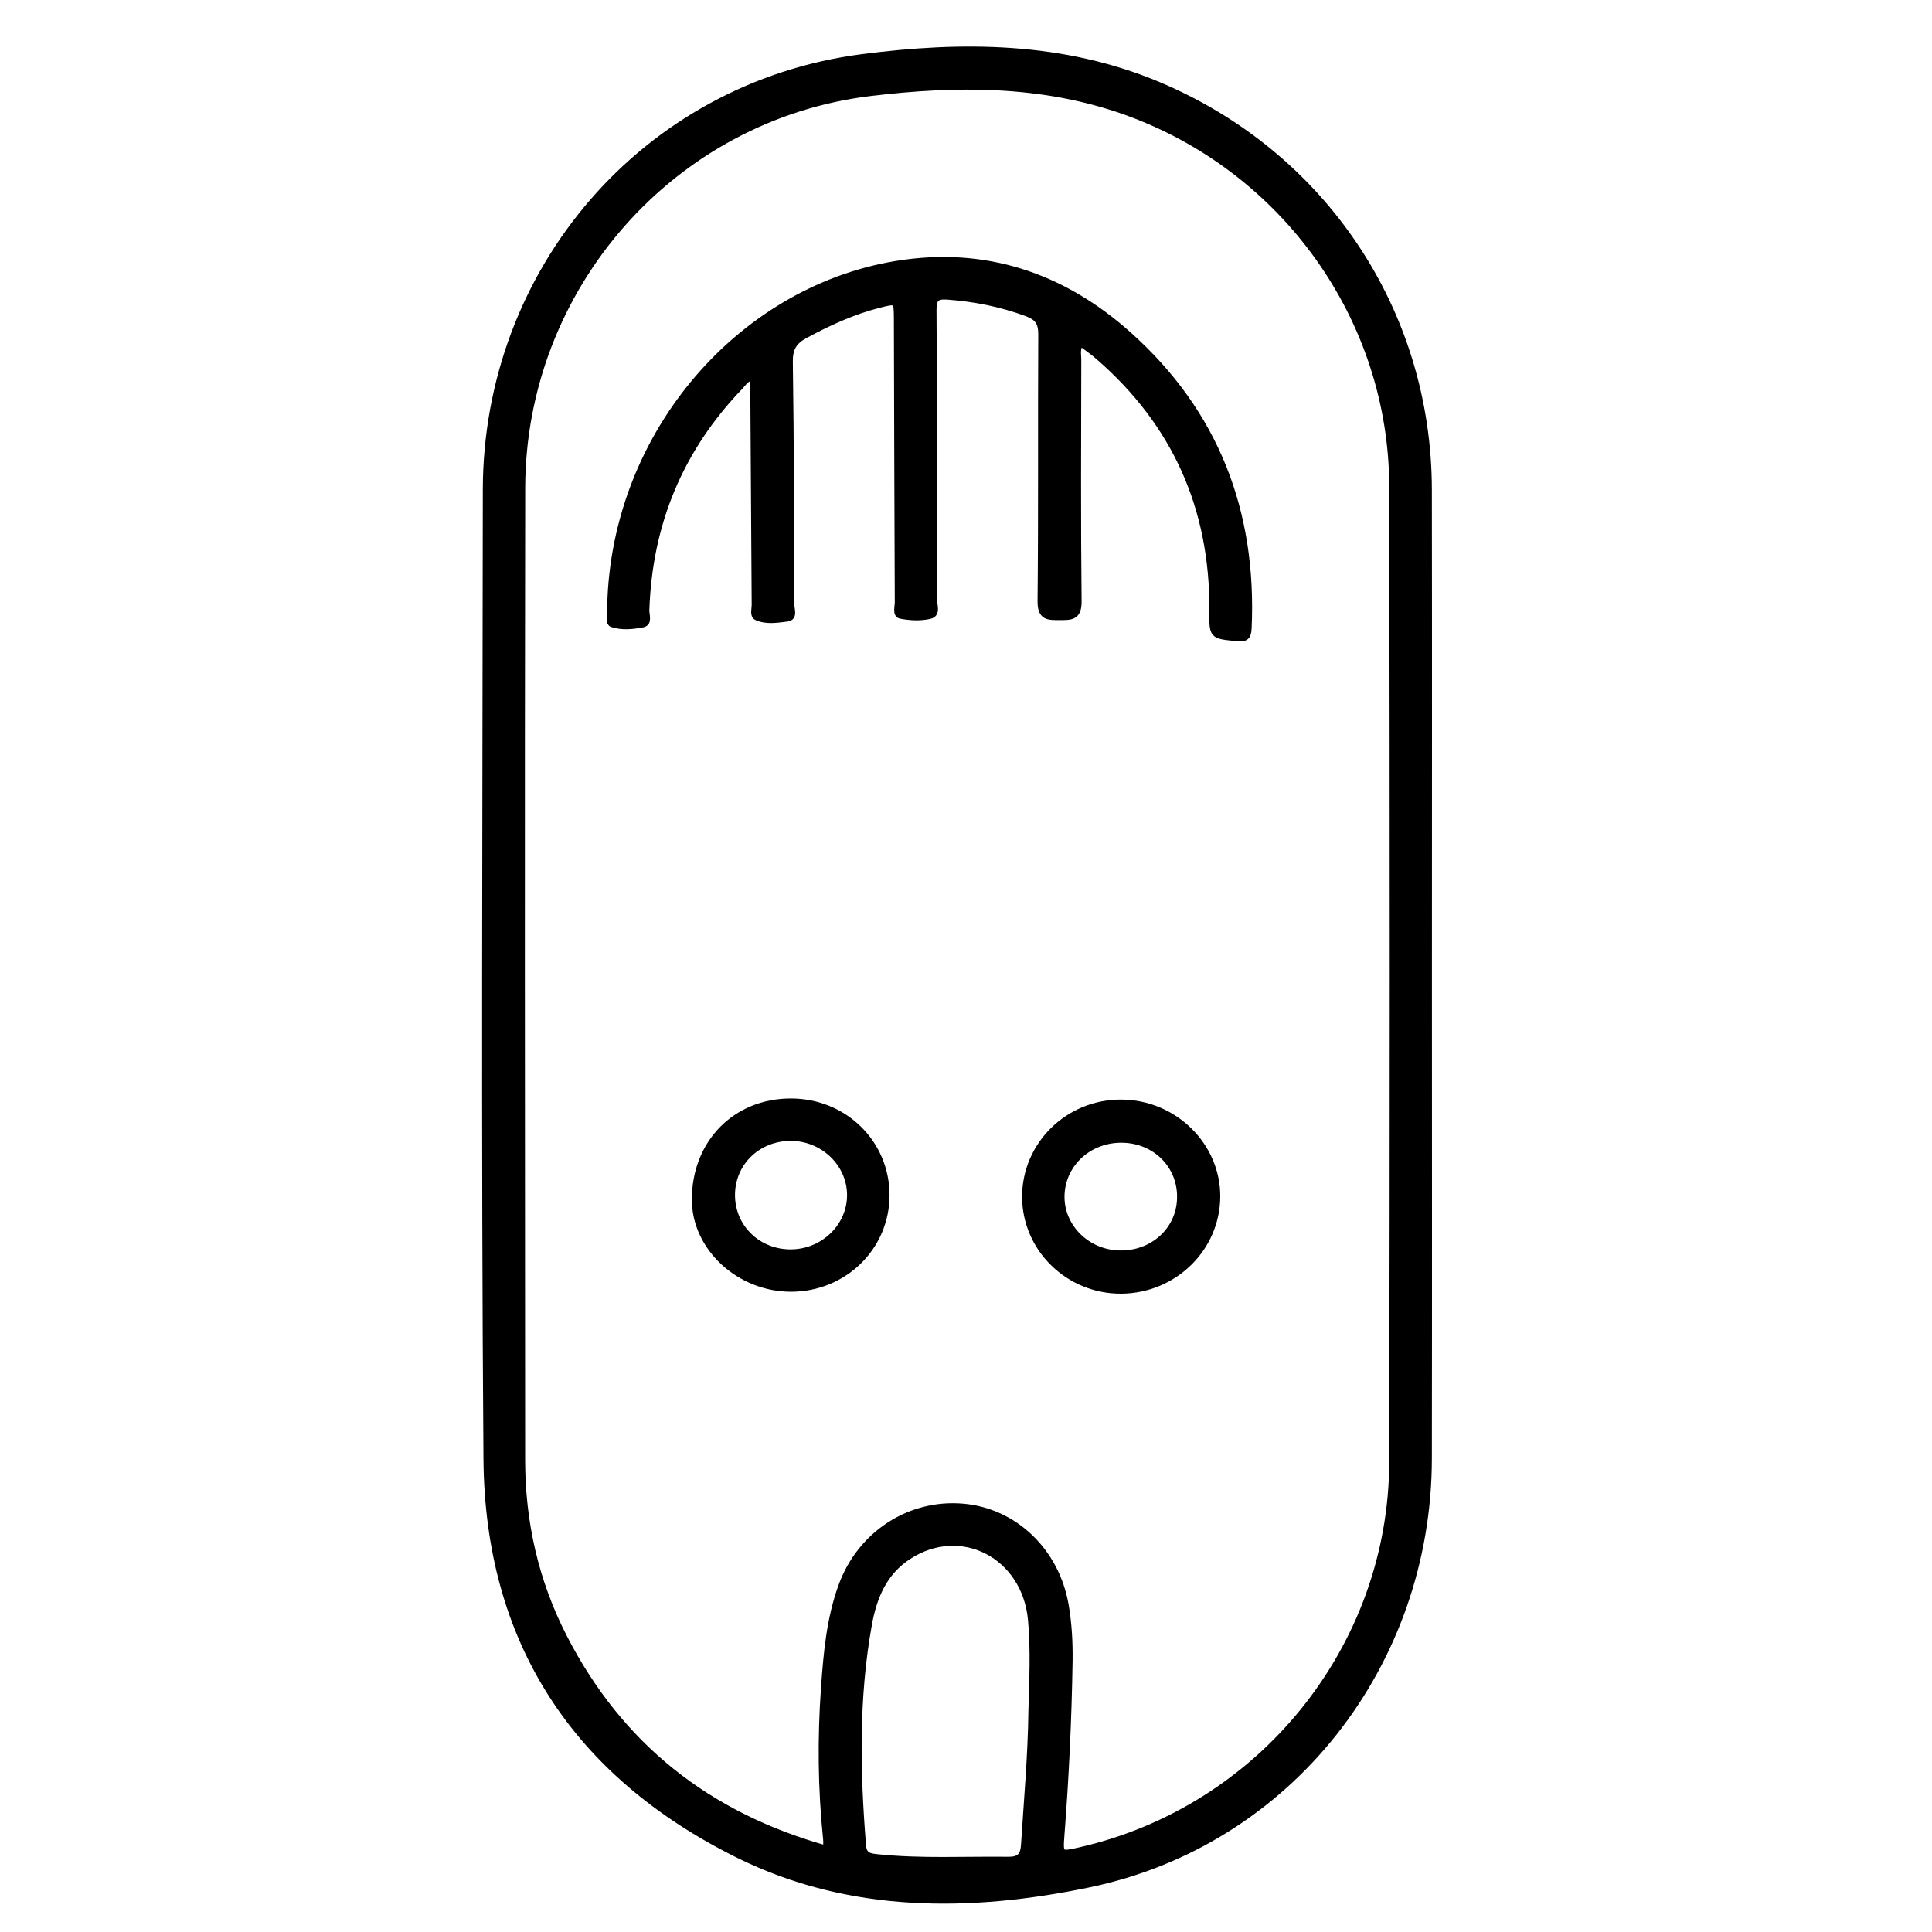 <?xml version="1.0" encoding="utf-8"?>
<!-- Generator: Adobe Illustrator 23.0.0, SVG Export Plug-In . SVG Version: 6.00 Build 0)  -->
<svg version="1.0" xmlns="http://www.w3.org/2000/svg" xmlns:xlink="http://www.w3.org/1999/xlink" x="0px" y="0px"
	 viewBox="0 0 3000 3000" style="enable-background:new 0 0 3000 3000;" xml:space="preserve">
<style type="text/css">
	.st0{stroke:#000000;stroke-width:10;stroke-miterlimit:10;}
</style>
<g id="Layer_1">
</g>
<g id="Layer_2">
	<g>
		<path class="st0" d="M2218.5,1512.8c0,250.7,0.3,501.5-0.1,752.2c-0.5,318.8-215.9,596-527.6,660.8
			c-183.3,38.1-370.8,40.4-544.8-45.9c-252.6-125.3-388.2-331.9-390.3-614.7c-3.8-501.5-1.4-1003-1-1504.5
			C755,420.3,1000.9,133,1338.5,89.1c154.5-20.1,310.7-19.7,459.6,42.7c256,107.3,419.9,351.3,420.3,628.7
			C2218.8,1011.3,2218.5,1262.1,2218.5,1512.8z M1283.2,2870.9c0-7.7,0.3-11.6-0.1-15.3c-8.1-78-8.8-156.2-3.3-234.3
			c3.8-53.5,8.4-107.1,26.9-158.1c29.1-80.7,105.8-130.6,188.9-123.3c79.4,7,144,68.4,158.7,152c5,28.7,6.6,57.9,6.2,87.1
			c-1.4,90.5-5.7,180.9-12.7,271.1c-2.3,30.2-1.6,30.3,28.1,23.6c282.2-63.8,485.7-314.9,486.3-604.1c1-504.6,1-1009.3,0-1513.9
			c-0.5-261.2-168.2-494.3-414.3-582.3c-129.3-46.2-263.2-45.3-395.7-29.4c-308.8,37.1-541.2,302.8-541.7,614
			c-0.9,503.1-0.4,1006.2-0.1,1509.3c0.1,96.5,20.9,188.7,65.1,274.8C962.2,2711,1098.4,2819.1,1283.2,2870.9z M1601.9,2655.9
			c1.3-46.7,3.6-93.5-0.6-140.2c-9-100.7-108.8-152.3-190.6-99.2c-38.6,25.1-54.1,63.5-61.8,105.8c-20.6,114-18.4,228.8-9.1,343.7
			c1.3,16.2,11.1,17,23.4,18.3c67.3,6.9,134.8,3.1,202.2,3.9c17.4,0.2,24-6.1,25-23.5C1594.8,2795.2,1601.1,2725.7,1601.9,2655.9z"
			/>
		<path class="st0" d="M1677.7,532.2c-6.1,9.7-3.7,18.3-3.7,26.3c-0.2,125-0.9,250,0.5,375c0.3,25.2-11.8,24.3-29.2,24.4
			c-17.6,0-29.4,0.7-29.2-24.5c1.4-138,0.3-276.1,1.1-414.1c0.1-18.7-6.1-27-23.1-33.2c-39.9-14.7-80.9-22.8-123.2-25.9
			c-16.6-1.2-21.8,3.5-21.7,21.2c1,149.5,0.9,299.1,0.6,448.6c0,8.9,6.4,23.1-5.9,26c-14.5,3.4-30.8,2.6-45.5-0.3
			c-7.8-1.6-3.9-13.5-4-20.8c-0.6-146.5-1-293-1.4-439.4c-0.1-29.5-0.2-29.6-28.6-22.3c-40.3,10.3-77.7,27.5-114.3,47.2
			c-17.6,9.5-24.3,20.8-24,41.5c1.8,125.7,2,251.5,2.4,377.3c0,7.3,5.4,19.6-6.4,21c-15.6,1.9-32.4,4.8-47.2-2.1
			c-5.8-2.7-2.6-12.8-2.7-19.4c-0.8-108.9-1.5-217.8-2.1-326.7c-0.1-8.4,0-16.8,0-26.3c-11.1,0.3-15.3,8.6-20.6,14.1
			c-93.5,97-141.7,213-146.2,347.5c-0.3,7.6,5,19.9-5.4,21.9c-15.4,2.9-32,4.8-47.4-0.4c-5-1.7-2.8-9.7-2.8-14.9
			c0-272.4,197.6-502.8,443.2-543.6c137.8-22.9,258.8,17.9,361.3,109.5c135.4,121,194.6,275.2,186.3,456.1c-0.6,13.7-5.2,16-18,14.7
			c-38.5-3.8-37.9-3.2-37.6-42.6c1-158.7-57.5-290.9-178-395C1696.4,545.6,1687.1,539.3,1677.7,532.2z"/>
		<path class="st0" d="M1741.1,1712.4c82.2,0.3,149.6,66.9,148.7,146.6c-0.9,79.6-66.9,144-148.3,144.8
			c-82,0.7-149.3-64.8-149.4-145.5C1592.1,1777.5,1658.9,1712,1741.1,1712.4z M1737.7,1946.7c51.8,1.4,93.3-35.7,95-85.1
			c1.8-50.2-36.5-90.2-87.9-92.1c-52.3-1.9-95.1,36.2-96.8,86.1C1646.4,1904.3,1686.8,1945.3,1737.7,1946.7z"/>
		<path class="st0" d="M1228.6,2000.8c-80.4,0.2-149.3-63.4-149.3-138c-0.1-87.7,62.7-152,148.5-152.1
			c83.1-0.1,148.7,64.3,148.5,145.7C1375.9,1936.7,1310.5,2000.6,1228.6,2000.8z M1227.3,1766.6c-51.3,0.3-91,39.1-91,89.1
			c0,50.7,41.2,90.3,93.1,89.3c50.6-0.9,91.5-41.6,90.9-90.3C1319.6,1805.9,1277.7,1766.3,1227.3,1766.6z"/>
	</g>
</g>
</svg>
